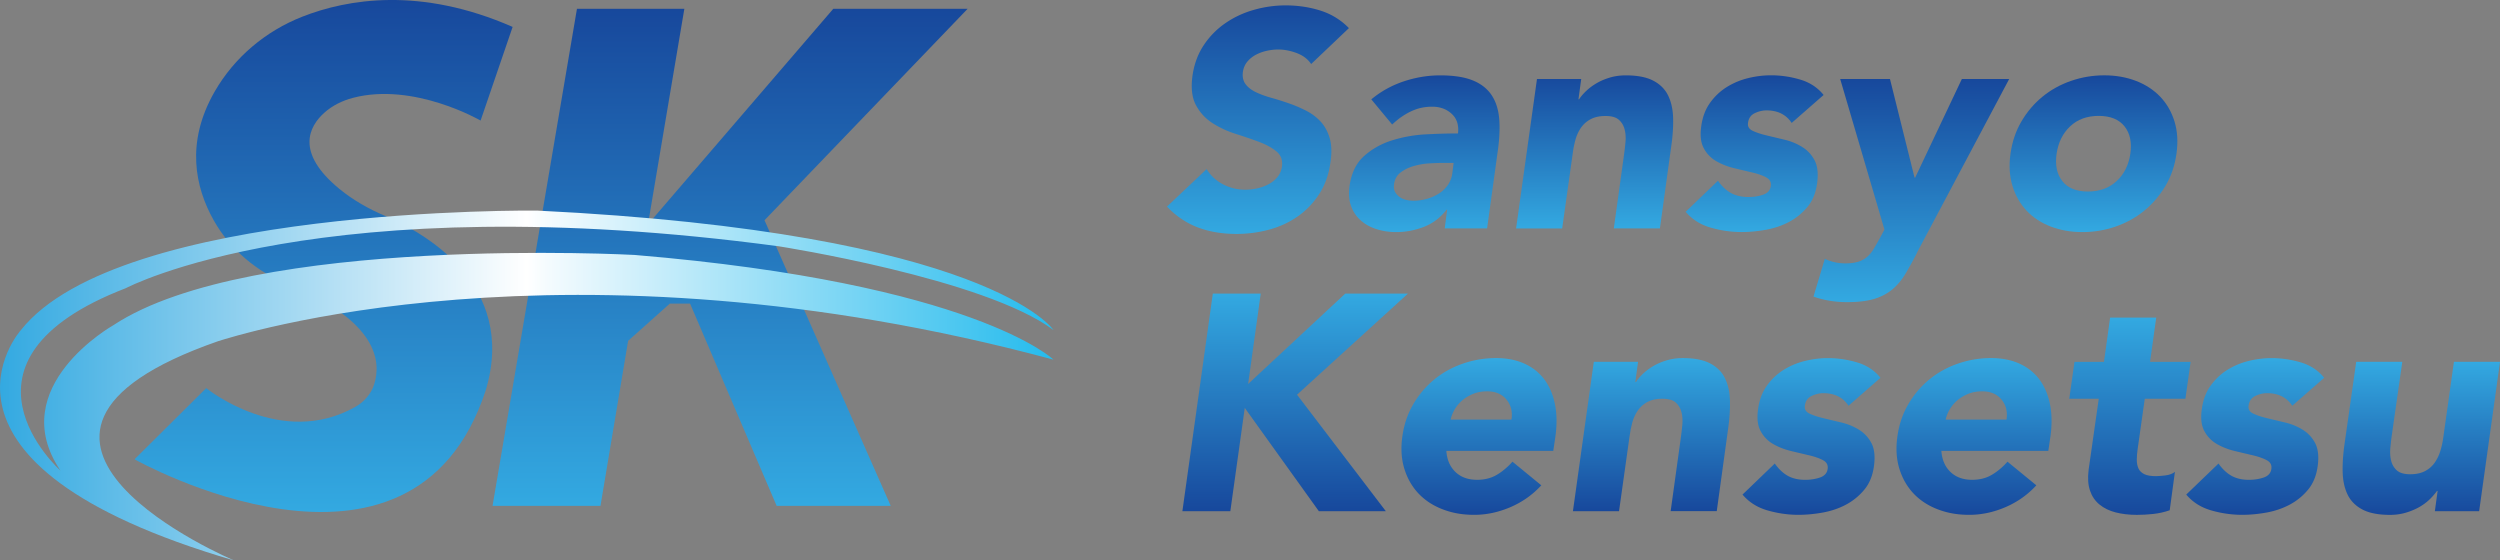 <svg xmlns="http://www.w3.org/2000/svg" xmlns:xlink="http://www.w3.org/1999/xlink" data-name="レイヤー 2" viewBox="0 0 690.91 154.9"><rect x="0" y="0" width="690.91" height="154.9" fill="#808080" stroke="none"/><defs><linearGradient id="a" x1="357.93" x2="357.93" y1="81.14" y2="141.27" data-name="名称未設定グラデーション 8" gradientUnits="userSpaceOnUse"><stop offset="0" stop-color="#33a9e1"/><stop offset="1" stop-color="#17489c"/></linearGradient><linearGradient xlink:href="#a" id="c" x1="408.74" x2="408.74" y1="98.97" y2="142.29" data-name="名称未設定グラデーション 8"/><linearGradient xlink:href="#a" id="d" x1="456.4" x2="456.4" y1="98.97" data-name="名称未設定グラデーション 8"/><linearGradient xlink:href="#a" id="e" x1="500.64" x2="500.64" y1="98.97" y2="142.29" data-name="名称未設定グラデーション 8"/><linearGradient xlink:href="#a" id="f" x1="545.56" x2="545.56" y1="98.97" y2="142.29" data-name="名称未設定グラデーション 8"/><linearGradient xlink:href="#a" id="g" x1="588.62" x2="588.62" y1="87.76" y2="142.29" data-name="名称未設定グラデーション 8"/><linearGradient xlink:href="#a" id="h" x1="623.27" x2="623.27" y1="98.97" y2="142.29" data-name="名称未設定グラデーション 8"/><linearGradient xlink:href="#a" id="i" x1="669.17" x2="669.17" y1="99.99" y2="142.29" data-name="名称未設定グラデーション 8"/><linearGradient xlink:href="#a" id="j" x1="347.65" x2="347.65" y1="64.64" y2="1.46" data-name="名称未設定グラデーション 8"/><linearGradient xlink:href="#a" id="k" x1="393.63" x2="393.63" y1="64.14" y2="20.82" data-name="名称未設定グラデーション 8"/><linearGradient xlink:href="#a" id="l" x1="440.69" x2="440.69" y1="63.12" y2="20.82" data-name="名称未設定グラデーション 8"/><linearGradient xlink:href="#a" id="m" x1="484.93" x2="484.93" y1="64.14" y2="20.82" data-name="名称未設定グラデーション 8"/><linearGradient xlink:href="#a" id="n" x1="528.24" x2="528.24" y1="83.5" y2="21.84" data-name="名称未設定グラデーション 8"/><linearGradient xlink:href="#a" id="o" x1="578.56" x2="578.56" y1="64.14" y2="20.82" data-name="名称未設定グラデーション 8"/><linearGradient id="b" x1="201.77" x2="201.77" y1="139.81" y2="2.43" data-name="名称未設定グラデーション 61" gradientUnits="userSpaceOnUse"><stop offset="0" stop-color="#33a9e1"/><stop offset="1" stop-color="#17489c"/></linearGradient><linearGradient xlink:href="#b" id="p" x1="89.42" x2="89.42" y1="141.5" y2="0" data-name="名称未設定グラデーション 61"/><linearGradient id="q" x1="0" x2="291.16" y1="106.54" y2="106.54" data-name="名称未設定グラデーション 127" gradientUnits="userSpaceOnUse"><stop offset="0" stop-color="#33a9e1"/><stop offset=".5" stop-color="#fff"/><stop offset=".52" stop-color="#f4fbfe"/><stop offset="1" stop-color="#25bbed"/></linearGradient></defs><path d="M335.17 81.14h13.25l-3.48 24.97 26.84-24.97h17.33l-30.66 27.94 24.54 32.19h-18.51l-20.47-28.54-3.99 28.54h-13.25l8.41-60.13Z" style="fill:url(#a)"/><path d="M425.95 134.13c-2.38 2.6-5.22 4.61-8.53 6.03s-6.64 2.12-9.98 2.12-6.09-.51-8.75-1.53-4.88-2.48-6.67-4.37c-1.78-1.9-3.09-4.17-3.91-6.84-.82-2.66-1.01-5.63-.55-8.92.45-3.28 1.46-6.26 3.02-8.92s3.49-4.94 5.82-6.84c2.32-1.9 4.95-3.36 7.9-4.37 2.94-1.02 6-1.53 9.17-1.53 2.94 0 5.55.51 7.81 1.53s4.1 2.48 5.52 4.37c1.41 1.9 2.39 4.18 2.93 6.84s.58 5.63.13 8.92l-.59 3.99h-29.55c.17 2.43 1 4.37 2.51 5.82 1.5 1.44 3.5 2.17 5.99 2.17 2.09 0 3.92-.47 5.48-1.4 1.56-.93 2.99-2.14 4.29-3.61l7.98 6.54Zm-8.24-18.17c.34-2.15-.11-3.99-1.36-5.52-1.25-1.53-3.03-2.29-5.35-2.29-1.42 0-2.69.23-3.82.68-1.13.45-2.12 1.03-2.97 1.74-.85.71-1.56 1.53-2.12 2.46a9.62 9.62 0 0 0-1.19 2.93h16.81Z" style="fill:url(#c)"/><path d="M440.47 99.99h12.23l-.76 5.6h.17c.51-.79 1.19-1.58 2.04-2.38.85-.79 1.81-1.5 2.89-2.12 1.07-.62 2.29-1.13 3.65-1.53 1.36-.4 2.8-.6 4.33-.6 3.23 0 5.77.5 7.64 1.49s3.23 2.36 4.08 4.12c.85 1.76 1.3 3.82 1.36 6.2.06 2.38-.11 4.95-.51 7.73l-3.14 22.76h-12.74l2.8-20.21c.17-1.19.31-2.42.43-3.69.11-1.27.03-2.45-.26-3.52-.28-1.07-.82-1.95-1.61-2.63-.79-.68-2.01-1.02-3.65-1.02s-3.02.3-4.12.89c-1.1.59-2 1.39-2.68 2.38-.68.99-1.19 2.11-1.53 3.36s-.59 2.55-.76 3.91l-2.89 20.55H434.7l5.77-41.27Z" style="fill:url(#d)"/><path d="M510.87 112.14c-1.53-2.32-3.85-3.48-6.96-3.48-1.08 0-2.15.25-3.23.76s-1.7 1.39-1.87 2.63c-.17 1.02.25 1.77 1.27 2.25s2.29.91 3.82 1.27c1.53.37 3.19.77 4.97 1.19 1.78.42 3.41 1.09 4.88 2 1.47.91 2.62 2.14 3.44 3.69.82 1.56 1.06 3.64.72 6.24-.34 2.66-1.22 4.86-2.63 6.58-1.42 1.73-3.1 3.11-5.05 4.16-1.95 1.05-4.09 1.78-6.41 2.21-2.32.42-4.59.64-6.79.64-2.89 0-5.75-.41-8.58-1.23-2.83-.82-5.12-2.28-6.88-4.37l8.92-8.58c1.02 1.47 2.19 2.59 3.52 3.36 1.33.76 2.96 1.15 4.88 1.15 1.47 0 2.83-.21 4.08-.64 1.24-.43 1.95-1.2 2.12-2.34.17-1.07-.24-1.88-1.23-2.42s-2.26-.99-3.82-1.36c-1.56-.37-3.23-.76-5.01-1.19-1.78-.42-3.43-1.06-4.93-1.91a8.933 8.933 0 0 1-3.52-3.61c-.85-1.56-1.08-3.64-.68-6.24.34-2.43 1.13-4.53 2.38-6.28 1.24-1.75 2.76-3.2 4.54-4.33a20.05 20.05 0 0 1 5.9-2.51c2.15-.54 4.3-.81 6.45-.81 2.72 0 5.41.4 8.07 1.19 2.66.79 4.81 2.21 6.45 4.25l-8.83 7.73Z" style="fill:url(#e)"/><path d="M562.76 134.13c-2.38 2.6-5.22 4.61-8.53 6.03s-6.64 2.12-9.98 2.12-6.09-.51-8.75-1.53-4.88-2.48-6.67-4.37c-1.78-1.9-3.09-4.17-3.91-6.84-.82-2.66-1.01-5.63-.55-8.92.45-3.28 1.46-6.26 3.02-8.92s3.49-4.94 5.82-6.84c2.32-1.9 4.95-3.36 7.9-4.37 2.94-1.02 6-1.53 9.17-1.53 2.94 0 5.55.51 7.81 1.53s4.1 2.48 5.52 4.37c1.41 1.9 2.39 4.18 2.93 6.84s.58 5.63.13 8.92l-.59 3.99h-29.55c.17 2.43 1 4.37 2.51 5.82 1.5 1.44 3.5 2.17 5.99 2.17 2.09 0 3.92-.47 5.48-1.4 1.56-.93 2.99-2.14 4.29-3.61l7.98 6.54Zm-8.24-18.17c.34-2.15-.11-3.99-1.36-5.52-1.25-1.53-3.03-2.29-5.35-2.29-1.42 0-2.69.23-3.82.68-1.13.45-2.12 1.03-2.97 1.74-.85.71-1.56 1.53-2.12 2.46a9.62 9.62 0 0 0-1.19 2.93h16.81Z" style="fill:url(#f)"/><path d="M603.95 110.19h-11.21l-1.95 13.76c-.17 1.13-.26 2.17-.26 3.1s.16 1.74.47 2.42c.31.68.85 1.2 1.61 1.57.76.37 1.83.55 3.19.55.68 0 1.57-.07 2.68-.21 1.1-.14 1.97-.47 2.59-.98l-1.44 10.62c-1.47.51-2.99.85-4.54 1.02-1.56.17-3.07.25-4.54.25-2.15 0-4.11-.23-5.86-.68-1.76-.45-3.24-1.17-4.46-2.17-1.22-.99-2.1-2.28-2.63-3.86-.54-1.58-.67-3.51-.38-5.77l2.8-19.62h-8.15l1.44-10.19h8.15l1.7-12.23h12.74L594.2 100h11.21l-1.44 10.19Z" style="fill:url(#g)"/><path d="M633.5 112.14c-1.53-2.32-3.85-3.48-6.96-3.48-1.08 0-2.15.25-3.23.76s-1.7 1.39-1.87 2.63c-.17 1.02.25 1.77 1.27 2.25s2.29.91 3.82 1.27c1.53.37 3.19.77 4.97 1.19 1.78.42 3.41 1.09 4.88 2 1.47.91 2.62 2.14 3.44 3.69.82 1.56 1.06 3.64.72 6.24-.34 2.66-1.22 4.86-2.63 6.58-1.42 1.73-3.1 3.11-5.05 4.16-1.95 1.05-4.09 1.78-6.41 2.21-2.32.42-4.59.64-6.79.64-2.89 0-5.75-.41-8.58-1.23-2.83-.82-5.12-2.28-6.88-4.37l8.92-8.58c1.02 1.47 2.19 2.59 3.52 3.36 1.33.76 2.96 1.15 4.88 1.15 1.47 0 2.83-.21 4.08-.64 1.24-.43 1.95-1.2 2.12-2.34.17-1.07-.24-1.88-1.23-2.42s-2.26-.99-3.82-1.36c-1.56-.37-3.23-.76-5.01-1.19-1.78-.42-3.43-1.06-4.93-1.91a8.933 8.933 0 0 1-3.52-3.61c-.85-1.56-1.08-3.64-.68-6.24.34-2.43 1.13-4.53 2.38-6.28 1.24-1.75 2.76-3.2 4.54-4.33a20.05 20.05 0 0 1 5.9-2.51c2.15-.54 4.3-.81 6.45-.81 2.72 0 5.41.4 8.07 1.19 2.66.79 4.81 2.21 6.45 4.25l-8.83 7.73Z" style="fill:url(#h)"/><path d="M685.14 141.27h-12.23l.76-5.6h-.17a17.7 17.7 0 0 1-2.08 2.38c-.82.79-1.78 1.5-2.89 2.12-1.1.62-2.34 1.13-3.69 1.53-1.36.4-2.8.59-4.33.59-3.23 0-5.77-.5-7.64-1.49s-3.23-2.36-4.08-4.12c-.85-1.75-1.3-3.82-1.36-6.2-.06-2.38.11-4.95.51-7.73l3.23-22.76h12.74l-2.89 20.21c-.17 1.19-.31 2.42-.42 3.69-.11 1.27-.03 2.45.25 3.52.28 1.08.82 1.95 1.61 2.63.79.68 2.01 1.02 3.65 1.02s3.01-.3 4.12-.89 2-1.39 2.68-2.38c.68-.99 1.2-2.11 1.57-3.35.37-1.25.64-2.55.81-3.91l2.89-20.55h12.74l-5.77 41.27Z" style="fill:url(#i)"/><path d="M362.34 17.68c-.91-1.36-2.24-2.36-3.99-3.02-1.76-.65-3.45-.98-5.1-.98-.96 0-1.98.11-3.06.34-1.08.23-2.08.58-3.01 1.06a8.03 8.03 0 0 0-2.42 1.91c-.68.79-1.1 1.76-1.27 2.89-.17 1.36.07 2.48.72 3.35.65.88 1.58 1.61 2.8 2.21 1.22.59 2.63 1.12 4.25 1.57 1.61.45 3.24.96 4.88 1.53 1.64.57 3.24 1.25 4.8 2.04 1.56.79 2.9 1.8 4.03 3.02 1.13 1.22 1.97 2.75 2.51 4.59.54 1.84.61 4.06.21 6.67-.45 3.34-1.49 6.26-3.1 8.75s-3.6 4.56-5.94 6.2c-2.35 1.64-4.98 2.86-7.9 3.65s-5.93 1.19-9.04 1.19c-3.91 0-7.45-.59-10.62-1.78-3.17-1.19-6.03-3.11-8.58-5.77l10.95-10.36c1.13 1.81 2.65 3.21 4.54 4.2 1.9.99 3.95 1.49 6.16 1.49 1.07 0 2.18-.13 3.31-.38s2.18-.64 3.14-1.15a7.88 7.88 0 0 0 2.42-1.95c.65-.79 1.06-1.73 1.23-2.8.28-1.81-.21-3.24-1.49-4.29-1.27-1.05-2.9-1.94-4.88-2.67-1.98-.74-4.13-1.47-6.45-2.21-2.32-.74-4.45-1.73-6.37-2.97-1.93-1.24-3.44-2.89-4.54-4.93s-1.43-4.73-.98-8.07c.45-3.23 1.49-6.06 3.1-8.49 1.61-2.43 3.61-4.47 5.99-6.11 2.38-1.64 5.01-2.87 7.9-3.69 2.89-.82 5.8-1.23 8.75-1.23 3.4 0 6.61.48 9.64 1.44 3.03.96 5.65 2.58 7.86 4.84l-10.45 9.94Z" style="fill:url(#j)"/><path d="M399.96 57.94h-.17c-1.7 2.21-3.79 3.79-6.28 4.76-2.49.96-5.04 1.44-7.64 1.44-1.93 0-3.74-.27-5.44-.81-1.7-.54-3.16-1.34-4.37-2.42-1.22-1.07-2.11-2.41-2.68-3.99-.57-1.58-.71-3.42-.42-5.52.51-3.57 1.85-6.33 4.03-8.28 2.18-1.95 4.76-3.4 7.73-4.33a37.77 37.77 0 0 1 9.34-1.66c3.26-.17 6.21-.25 8.87-.25.28-2.26-.28-4.06-1.7-5.39s-3.23-2-5.44-2-4.06.44-5.9 1.32c-1.84.88-3.55 2.08-5.14 3.61l-5.77-6.96c2.66-2.21 5.65-3.86 8.96-4.97 3.31-1.1 6.67-1.66 10.06-1.66 3.74 0 6.75.47 9.04 1.4 2.29.93 4.03 2.31 5.22 4.12 1.19 1.81 1.88 4.03 2.08 6.67.2 2.63.04 5.68-.47 9.13l-2.89 20.98h-11.72l.68-5.18Zm-1.36-12.91c-.96 0-2.17.04-3.61.13-1.44.08-2.86.33-4.25.72-1.39.4-2.61.99-3.65 1.78-1.05.79-1.66 1.9-1.83 3.31-.11.79-.03 1.46.25 2s.68 1.01 1.19 1.4c.51.4 1.12.68 1.83.85.71.17 1.4.25 2.08.25 1.24 0 2.48-.17 3.69-.51 1.22-.34 2.32-.82 3.31-1.44.99-.62 1.83-1.41 2.51-2.38.68-.96 1.1-2.09 1.27-3.4l.34-2.72h-3.14Z" style="fill:url(#k)"/><path d="M424.76 21.84h12.23l-.76 5.61h.17c.51-.79 1.19-1.58 2.04-2.38.85-.79 1.81-1.5 2.89-2.12 1.07-.62 2.29-1.13 3.65-1.53 1.36-.4 2.8-.59 4.33-.59 3.23 0 5.77.5 7.64 1.49s3.23 2.36 4.08 4.12c.85 1.76 1.3 3.82 1.36 6.2.06 2.38-.11 4.96-.51 7.73l-3.14 22.76H446l2.8-20.21c.17-1.19.31-2.42.43-3.69.11-1.27.03-2.45-.26-3.52-.28-1.07-.82-1.95-1.61-2.63-.79-.68-2.01-1.02-3.65-1.02s-3.02.3-4.12.89c-1.1.59-2 1.39-2.68 2.38-.68.99-1.19 2.11-1.53 3.35a28.18 28.18 0 0 0-.76 3.91l-2.89 20.55h-12.74l5.77-41.27Z" style="fill:url(#l)"/><path d="M495.16 33.99c-1.53-2.32-3.85-3.48-6.96-3.48-1.08 0-2.15.25-3.23.76s-1.7 1.39-1.87 2.63c-.17 1.02.25 1.77 1.27 2.25s2.29.91 3.82 1.27c1.53.37 3.19.76 4.97 1.19 1.78.42 3.41 1.09 4.88 2 1.47.91 2.62 2.14 3.44 3.69.82 1.56 1.06 3.64.72 6.24-.34 2.66-1.22 4.86-2.63 6.58-1.42 1.73-3.1 3.11-5.05 4.16-1.95 1.05-4.09 1.78-6.41 2.21-2.32.42-4.59.64-6.79.64-2.89 0-5.75-.41-8.58-1.23-2.83-.82-5.12-2.28-6.88-4.37l8.92-8.58c1.02 1.47 2.19 2.59 3.52 3.35 1.33.76 2.96 1.15 4.88 1.15 1.47 0 2.83-.21 4.08-.64 1.24-.42 1.95-1.2 2.12-2.34.17-1.08-.24-1.88-1.23-2.42s-2.26-.99-3.82-1.36c-1.56-.37-3.23-.76-5.01-1.19-1.78-.42-3.43-1.06-4.93-1.91a8.933 8.933 0 0 1-3.52-3.61c-.85-1.56-1.08-3.64-.68-6.24.34-2.43 1.13-4.53 2.38-6.28 1.24-1.75 2.76-3.2 4.54-4.33a20.05 20.05 0 0 1 5.9-2.51c2.15-.54 4.3-.81 6.45-.81 2.72 0 5.41.4 8.07 1.19 2.66.79 4.81 2.21 6.45 4.25l-8.83 7.73Z" style="fill:url(#m)"/><path d="M529.81 69.83a99.308 99.308 0 0 1-3.23 5.86c-1.02 1.7-2.22 3.13-3.61 4.29-1.39 1.16-3.06 2.04-5.01 2.63-1.95.59-4.46.89-7.52.89-3.28 0-6.37-.51-9.26-1.53l3.14-10.45c1.75.85 3.65 1.27 5.69 1.27 1.41 0 2.6-.16 3.57-.47.96-.31 1.78-.76 2.46-1.36.68-.59 1.27-1.32 1.78-2.17s1.07-1.84 1.7-2.97l1.27-2.38-12.23-41.61h13.76l6.79 27.26h.17l12.91-27.26h13.08l-25.48 47.98Z" style="fill:url(#n)"/><path d="M555.63 42.48c.45-3.28 1.46-6.26 3.02-8.92s3.5-4.94 5.82-6.84c2.32-1.9 4.95-3.35 7.9-4.37s6-1.53 9.17-1.53 6.09.51 8.75 1.53 4.9 2.48 6.71 4.37c1.81 1.9 3.13 4.18 3.95 6.84.82 2.66 1.01 5.63.55 8.92-.45 3.28-1.47 6.26-3.06 8.92s-3.54 4.94-5.86 6.84c-2.32 1.9-4.95 3.35-7.9 4.37-2.94 1.02-6 1.53-9.17 1.53s-6.09-.51-8.75-1.53-4.88-2.48-6.67-4.37c-1.78-1.9-3.09-4.17-3.91-6.84-.82-2.66-1.01-5.63-.55-8.92Zm12.74 0c-.45 3.11.07 5.63 1.57 7.56 1.5 1.93 3.86 2.89 7.09 2.89s5.87-.96 7.94-2.89c2.07-1.92 3.32-4.44 3.78-7.56.45-3.11-.08-5.63-1.61-7.56-1.53-1.92-3.91-2.89-7.13-2.89s-5.86.96-7.9 2.89c-2.04 1.93-3.28 4.45-3.74 7.56Z" style="fill:url(#o)"/><path d="M159.45 2.43h29.68l-10.05 59.56 51.21-59.56h37.13l-56.14 58.44 34.89 78.94h-31.53L190.71 83.9h-5.59l-11.53 10.29-7.64 45.62h-29.83L159.45 2.43z" style="fill:url(#b)"/><path d="M134.24 107.87c-20.36 62.21-97.06 19.06-97.06 19.06l19.81-19.67s20.68 16.82 41.24 5.17c2.44-1.38 4.34-3.58 5.19-6.25 1.92-6.07 1.16-17.4-23.64-27.48-8.7-3.54-16.17-9.69-20.76-17.89-5.02-8.97-7.84-21.37.33-35.54 5.44-9.44 14.06-16.68 24.2-20.66 12.46-4.89 32.63-8.35 58.12 2.83l-8.85 25.88s-18.44-10.71-35.31-6.27c-2.91.77-5.67 2.12-7.91 4.13-4.15 3.74-8.09 10.93 4.2 21.03 3.78 3.1 8.06 5.52 12.56 7.43 10.24 4.34 36.76 18.69 27.88 48.22" style="fill:url(#p)"/><path d="M64.71 154.9S-16 120.85 60.28 94.29c3.41-1.02 95.69-31.33 230.88 5.11 0 0-21.79-21.11-115.78-28.94 0 0-105.9-5.79-144.04 19.41 0 0-30.31 17.03-14.64 40.18 0 0-34.05-30.31 18.05-50.4 0 0 53.8-28.6 180.48-11.58 0 0 56.87 8.85 75.94 23.16 0 0-17.74-26.9-142.7-33.03 0 0-115.49-1.36-142.7 33.03 0 0-33 36.78 58.95 63.68Z" style="fill:url(#q)"/></svg>